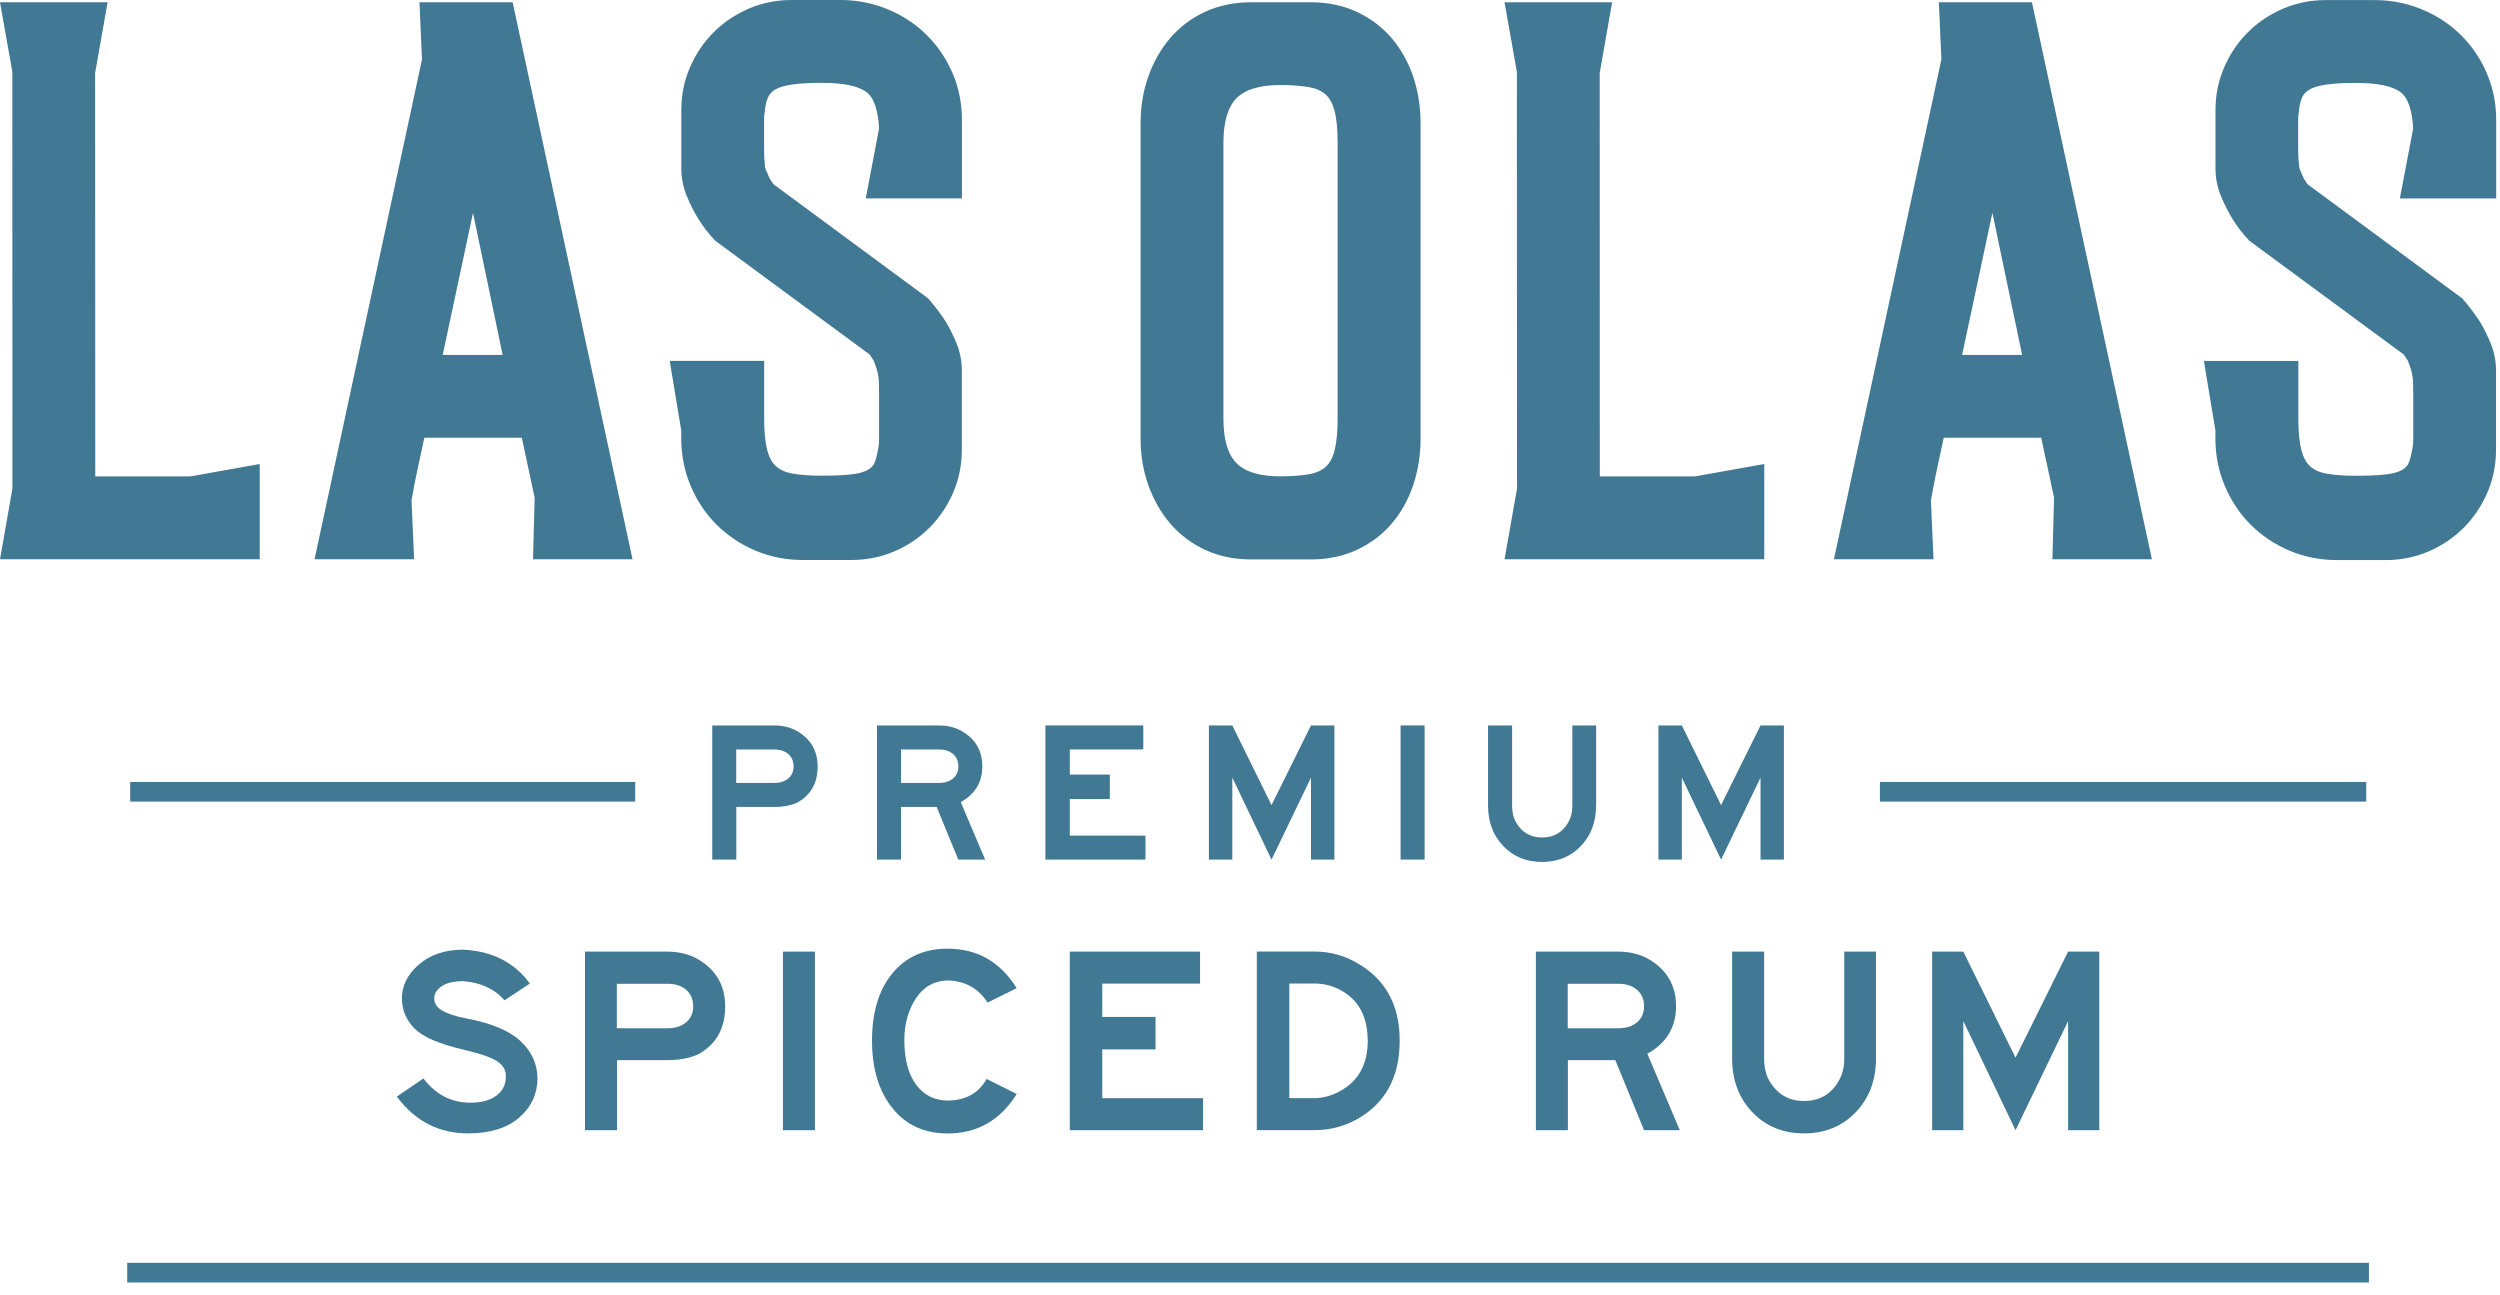 <svg xmlns="http://www.w3.org/2000/svg" fill="none" viewBox="0 0 139 72" height="72" width="139">
<path fill="#417894" d="M5.297 26.489L5.288 4.064L5.983 0.126H0L0.686 3.996L0.691 27.162L0 31.095H14.441V25.798L10.571 26.489H5.297Z"></path>
<path fill="#417894" d="M23.323 0.126L23.463 3.305L17.489 31.095H23.025L22.881 27.821C22.989 27.193 23.111 26.57 23.246 25.942L23.594 24.339H29.013L29.726 27.667L29.636 31.095H35.168L28.503 0.126H23.323ZM26.299 11.835L27.947 19.733H24.615L26.299 11.835Z"></path>
<path fill="#417894" d="M51.523 1.942C50.914 1.341 50.191 0.862 49.365 0.519C48.538 0.176 47.653 0 46.732 0H44.014C43.169 0 42.366 0.163 41.625 0.483C40.885 0.804 40.23 1.242 39.679 1.793C39.123 2.348 38.685 3.003 38.365 3.739C38.044 4.479 37.882 5.27 37.882 6.087V9.379C37.882 9.889 37.981 10.395 38.175 10.874C38.36 11.33 38.568 11.75 38.798 12.12C39.056 12.549 39.363 12.955 39.76 13.38L48.358 19.715C48.448 19.855 48.529 19.977 48.575 20.049C48.629 20.18 48.678 20.325 48.733 20.483C48.782 20.627 48.818 20.785 48.841 20.962C48.859 21.061 48.877 21.305 48.877 21.887V24.353C48.877 24.682 48.855 24.8 48.841 24.872C48.787 25.202 48.719 25.482 48.638 25.698C48.57 25.87 48.453 26.01 48.272 26.114C48.069 26.236 47.766 26.326 47.369 26.371C46.931 26.425 46.357 26.448 45.662 26.448C45.03 26.448 44.488 26.407 44.059 26.331C43.675 26.263 43.368 26.123 43.147 25.924C42.93 25.73 42.763 25.427 42.659 25.035C42.546 24.601 42.487 24.01 42.487 23.273V20.063H37.236L37.877 23.933V24.384C37.877 25.305 38.053 26.195 38.401 27.017C38.749 27.839 39.232 28.566 39.841 29.171C40.451 29.776 41.173 30.264 41.995 30.611C42.817 30.959 43.707 31.135 44.628 31.135H47.346C48.191 31.135 48.995 30.973 49.735 30.652C50.471 30.336 51.13 29.893 51.681 29.338C52.232 28.783 52.675 28.128 52.995 27.392C53.316 26.647 53.478 25.843 53.478 24.998V20.591C53.478 20.081 53.379 19.575 53.185 19.092C53 18.64 52.792 18.221 52.553 17.832C52.273 17.417 51.975 17.015 51.6 16.586L43.002 10.241C42.912 10.101 42.831 9.98 42.785 9.912C42.727 9.767 42.664 9.618 42.591 9.465C42.546 9.365 42.524 9.243 42.519 9.04C42.496 8.9 42.483 8.665 42.483 8.34V6.629C42.483 6.426 42.501 6.322 42.524 6.204C42.546 5.893 42.605 5.631 42.7 5.419C42.776 5.243 42.907 5.098 43.093 4.985C43.296 4.859 43.603 4.769 44.005 4.705C44.438 4.638 45.007 4.606 45.698 4.606C46.85 4.606 47.676 4.769 48.146 5.098C48.579 5.396 48.823 6.11 48.877 7.135L48.137 11.032H53.483V6.67C53.483 5.744 53.307 4.868 52.959 4.06C52.611 3.256 52.128 2.542 51.519 1.942H51.523Z"></path>
<path fill="#417894" d="M77.366 2.109C76.838 1.495 76.188 1.007 75.429 0.655C74.67 0.303 73.812 0.126 72.887 0.126H69.55C68.619 0.126 67.766 0.303 67.007 0.655C66.249 1.002 65.598 1.495 65.07 2.109C64.546 2.718 64.135 3.436 63.851 4.245C63.562 5.048 63.417 5.92 63.417 6.841V24.389C63.417 25.31 63.562 26.182 63.851 26.985C64.14 27.794 64.551 28.512 65.075 29.121C65.603 29.735 66.253 30.223 67.012 30.575C67.77 30.927 68.628 31.104 69.554 31.104H72.891C73.817 31.104 74.675 30.927 75.433 30.575C76.192 30.223 76.847 29.735 77.371 29.121C77.894 28.512 78.296 27.794 78.572 26.981C78.843 26.177 78.983 25.306 78.983 24.389V6.841C78.983 5.929 78.843 5.058 78.572 4.254C78.296 3.445 77.89 2.723 77.371 2.113L77.366 2.109ZM74.196 25.066C74.092 25.464 73.925 25.762 73.704 25.96C73.483 26.159 73.171 26.299 72.787 26.367C72.354 26.444 71.812 26.484 71.175 26.484C70.042 26.484 69.224 26.236 68.746 25.748C68.267 25.256 68.023 24.434 68.023 23.296V7.916C68.023 6.782 68.267 5.956 68.746 5.464C69.224 4.976 70.042 4.728 71.175 4.728C71.812 4.728 72.354 4.769 72.787 4.845C73.171 4.913 73.483 5.053 73.704 5.252C73.925 5.45 74.088 5.753 74.196 6.146C74.314 6.584 74.372 7.175 74.372 7.911V23.292C74.372 24.028 74.314 24.619 74.196 25.057V25.066Z"></path>
<path fill="#417894" d="M88.949 26.489L88.944 4.064L89.635 0.126H83.652L84.338 3.996L84.347 27.162L83.652 31.095H98.093V25.798L94.223 26.489H88.949Z"></path>
<path fill="#417894" d="M107.801 0.126L107.941 3.305L101.967 31.095H107.503L107.359 27.821C107.467 27.193 107.589 26.57 107.725 25.942L108.072 24.339H113.491L114.205 27.667L114.114 31.095H119.646L112.976 0.126H107.801ZM110.777 11.835L112.43 19.733H109.093L110.777 11.835Z"></path>
<path fill="#417894" d="M138.788 11.036V6.674C138.788 5.748 138.612 4.872 138.264 4.064C137.916 3.26 137.433 2.547 136.823 1.946C136.218 1.346 135.491 0.867 134.665 0.524C133.838 0.181 132.953 0.005 132.032 0.005H129.314C128.469 0.005 127.666 0.167 126.925 0.488C126.185 0.808 125.53 1.246 124.979 1.797C124.423 2.353 123.985 3.007 123.665 3.743C123.344 4.484 123.182 5.274 123.182 6.092V9.383C123.182 9.894 123.281 10.399 123.475 10.878C123.66 11.334 123.873 11.754 124.098 12.124C124.356 12.553 124.663 12.96 125.06 13.384L133.658 19.72C133.748 19.86 133.829 19.982 133.875 20.054C133.929 20.185 133.978 20.329 134.033 20.487C134.082 20.632 134.118 20.79 134.141 20.966C134.159 21.065 134.177 21.309 134.177 21.892V24.357C134.177 24.687 134.155 24.804 134.141 24.877C134.087 25.206 134.019 25.486 133.938 25.703C133.87 25.875 133.753 26.015 133.572 26.118C133.369 26.24 133.066 26.331 132.669 26.376C132.231 26.43 131.657 26.453 130.962 26.453C130.33 26.453 129.788 26.412 129.359 26.335C128.975 26.267 128.668 26.127 128.447 25.929C128.23 25.735 128.063 25.432 127.959 25.039C127.846 24.606 127.788 24.014 127.788 23.278V20.067H122.536L123.177 23.937V24.389C123.177 25.31 123.353 26.2 123.701 27.021C124.049 27.843 124.532 28.57 125.141 29.175C125.747 29.78 126.474 30.268 127.295 30.616C128.117 30.964 129.007 31.14 129.928 31.14H132.646C133.491 31.14 134.295 30.977 135.035 30.657C135.771 30.34 136.426 29.898 136.981 29.343C137.532 28.787 137.975 28.132 138.295 27.396C138.616 26.651 138.779 25.847 138.779 25.003V20.596C138.779 20.085 138.679 19.58 138.485 19.097C138.3 18.645 138.092 18.225 137.853 17.837C137.573 17.421 137.275 17.019 136.9 16.59L128.302 10.246C128.212 10.106 128.131 9.984 128.086 9.916C128.027 9.772 127.964 9.623 127.891 9.469C127.846 9.37 127.824 9.248 127.815 9.045C127.792 8.905 127.779 8.67 127.779 8.345V6.633C127.779 6.43 127.797 6.326 127.819 6.209C127.842 5.897 127.9 5.636 127.995 5.423C128.072 5.247 128.203 5.103 128.388 4.99C128.591 4.863 128.898 4.773 129.3 4.71C129.734 4.642 130.303 4.61 130.994 4.61C132.15 4.61 132.972 4.773 133.441 5.103C133.875 5.401 134.118 6.114 134.173 7.139L133.432 11.036H138.788Z"></path>
<path fill="#417894" d="M43.075 44.867H40.939V47.793H39.602V40.334H43.029C43.517 40.334 43.946 40.437 44.312 40.645C45.08 41.088 45.459 41.747 45.459 42.614C45.459 43.549 45.075 44.221 44.312 44.632C43.946 44.79 43.535 44.867 43.075 44.867ZM44.122 42.618C44.122 42.329 44.028 42.099 43.833 41.928C43.644 41.761 43.382 41.67 43.052 41.67H40.934V43.531H43.052C43.377 43.531 43.639 43.445 43.833 43.278C44.028 43.111 44.122 42.889 44.122 42.614V42.618Z"></path>
<path fill="#417894" d="M54.775 47.793H53.28L52.079 44.867H50.096V47.793H48.76V40.334H52.187C52.675 40.334 53.104 40.437 53.47 40.645C54.237 41.088 54.617 41.747 54.617 42.614C54.617 43.481 54.215 44.158 53.416 44.596L54.775 47.793ZM53.285 42.618C53.285 42.329 53.19 42.099 52.995 41.928C52.806 41.761 52.544 41.67 52.214 41.67H50.096V43.531H52.214C52.539 43.531 52.801 43.445 52.995 43.278C53.185 43.111 53.285 42.889 53.285 42.614V42.618Z"></path>
<path fill="#417894" d="M63.688 47.793H58.125V40.334H63.567V41.67H59.48V43.066H61.706V44.425H59.48V46.461H63.688V47.798V47.793Z"></path>
<path fill="#417894" d="M74.192 47.793H72.891V43.237L70.697 47.793L68.516 43.237V47.793H67.215V40.334H68.516L70.697 44.763L72.891 40.334H74.192V47.793Z"></path>
<path fill="#417894" d="M79.209 47.793H77.872V40.334H79.209V47.793Z"></path>
<path fill="#417894" d="M88.741 44.786C88.741 45.703 88.457 46.452 87.897 47.039C87.337 47.626 86.614 47.924 85.738 47.924C84.862 47.924 84.144 47.631 83.58 47.039C83.015 46.448 82.735 45.698 82.735 44.786V40.334H84.072V44.786C84.072 45.165 84.149 45.486 84.307 45.752C84.632 46.294 85.111 46.565 85.743 46.565C86.375 46.565 86.858 46.294 87.179 45.752C87.341 45.486 87.423 45.161 87.423 44.786V40.334H88.746V44.786H88.741Z"></path>
<path fill="#417894" d="M99.186 47.793H97.885V43.237L95.691 47.793L93.51 43.237V47.793H92.209V40.334H93.51L95.691 44.763L97.885 40.334H99.186V47.793Z"></path>
<path fill="#417894" d="M29.889 59.949C29.875 60.83 29.537 61.562 28.859 62.144C28.182 62.727 27.238 63.016 26.019 63.016C24.398 63.016 23.079 62.334 22.063 60.97L23.544 59.963C24.213 60.843 25.062 61.291 26.078 61.309C26.71 61.322 27.207 61.196 27.568 60.938C27.929 60.681 28.114 60.342 28.123 59.918C28.155 59.561 28.011 59.272 27.694 59.042C27.378 58.816 26.737 58.586 25.771 58.36C24.416 58.044 23.513 57.656 23.052 57.19C22.592 56.725 22.361 56.183 22.348 55.56C22.33 54.842 22.637 54.201 23.274 53.641C23.915 53.081 24.741 52.801 25.757 52.801C27.369 52.882 28.602 53.51 29.46 54.684L28.051 55.619C27.509 54.987 26.742 54.63 25.753 54.553C25.22 54.553 24.813 54.653 24.538 54.847C24.262 55.045 24.132 55.267 24.15 55.511C24.136 55.786 24.29 56.016 24.592 56.192C24.899 56.368 25.337 56.513 25.911 56.621C27.293 56.879 28.299 57.294 28.927 57.872C29.555 58.45 29.871 59.141 29.884 59.94V59.949H29.889Z"></path>
<path fill="#417894" d="M37.15 58.942H34.305V62.839H32.526V52.91H37.091C37.742 52.91 38.311 53.05 38.794 53.325C39.81 53.916 40.32 54.793 40.32 55.949C40.32 57.19 39.81 58.089 38.794 58.631C38.306 58.839 37.76 58.942 37.15 58.942ZM38.541 55.953C38.541 55.565 38.41 55.262 38.153 55.036C37.895 54.811 37.547 54.698 37.114 54.698H34.296V57.172H37.114C37.552 57.172 37.895 57.059 38.153 56.838C38.41 56.617 38.541 56.323 38.541 55.958V55.953Z"></path>
<path fill="#417894" d="M45.31 62.839H43.531V52.91H45.31V62.839Z"></path>
<path fill="#417894" d="M56.531 60.825C55.614 62.288 54.337 63.02 52.693 63.02C51.401 63.02 50.372 62.555 49.618 61.611C48.864 60.672 48.484 59.421 48.484 57.859C48.484 56.296 48.859 55.041 49.609 54.124C50.358 53.208 51.388 52.747 52.688 52.747C54.337 52.747 55.614 53.478 56.527 54.942L54.91 55.741C54.395 54.951 53.655 54.54 52.688 54.513C51.939 54.531 51.347 54.865 50.923 55.511C50.498 56.156 50.282 56.928 50.282 57.832C50.282 58.897 50.498 59.728 50.941 60.311C51.379 60.902 51.97 61.191 52.711 61.191C53.7 61.178 54.413 60.78 54.856 59.99L56.518 60.821V60.83L56.531 60.825Z"></path>
<path fill="#417894" d="M66.89 62.839H59.48V52.91H66.723V54.689H61.286V56.54H64.248V58.346H61.286V61.06H66.89V62.839Z"></path>
<path fill="#417894" d="M77.822 57.859C77.822 59.895 77.023 61.358 75.424 62.243C74.707 62.636 73.925 62.835 73.081 62.835H69.879V52.905H73.081C73.93 52.905 74.72 53.117 75.452 53.542C77.032 54.44 77.822 55.876 77.822 57.854V57.859ZM76.043 57.859C76.043 56.545 75.555 55.614 74.576 55.072C74.12 54.815 73.623 54.684 73.081 54.684H71.686V61.056H73.081C73.564 61.056 74.038 60.925 74.503 60.667C75.528 60.112 76.048 59.173 76.048 57.85L76.043 57.859Z"></path>
<path fill="#417894" d="M93.397 62.839H91.41L89.811 58.942H87.174V62.839H85.395V52.91H89.96C90.611 52.91 91.18 53.05 91.663 53.325C92.679 53.916 93.189 54.793 93.189 55.949C93.189 57.105 92.656 58.003 91.591 58.586L93.397 62.839ZM91.41 55.953C91.41 55.565 91.279 55.262 91.022 55.036C90.764 54.811 90.416 54.698 89.983 54.698H87.165V57.172H89.983C90.421 57.172 90.764 57.059 91.022 56.838C91.279 56.617 91.41 56.323 91.41 55.958V55.953Z"></path>
<path fill="#417894" d="M104.306 58.839C104.306 60.053 103.932 61.056 103.182 61.837C102.432 62.618 101.471 63.016 100.306 63.016C99.141 63.016 98.183 62.627 97.429 61.837C96.68 61.051 96.305 60.053 96.305 58.839V52.91H98.084V58.839C98.084 59.344 98.188 59.773 98.395 60.13C98.834 60.848 99.466 61.214 100.306 61.214C101.146 61.214 101.791 60.852 102.216 60.13C102.432 59.773 102.541 59.344 102.541 58.839V52.91H104.306V58.839Z"></path>
<path fill="#417894" d="M116.72 62.839H114.986V56.775L112.064 62.839L109.161 56.775V62.839H107.427V52.91H109.161L112.064 58.807L114.986 52.91H116.72V62.839Z"></path>
<path fill="#417894" d="M35.317 43.476H7.239V44.569H35.317V43.476Z"></path>
<path fill="#417894" d="M131.563 43.476H104.523V44.569H131.563V43.476Z"></path>
<path fill="#417894" d="M131.712 70.213H7.072V71.306H131.712V70.213Z"></path>
</svg>
